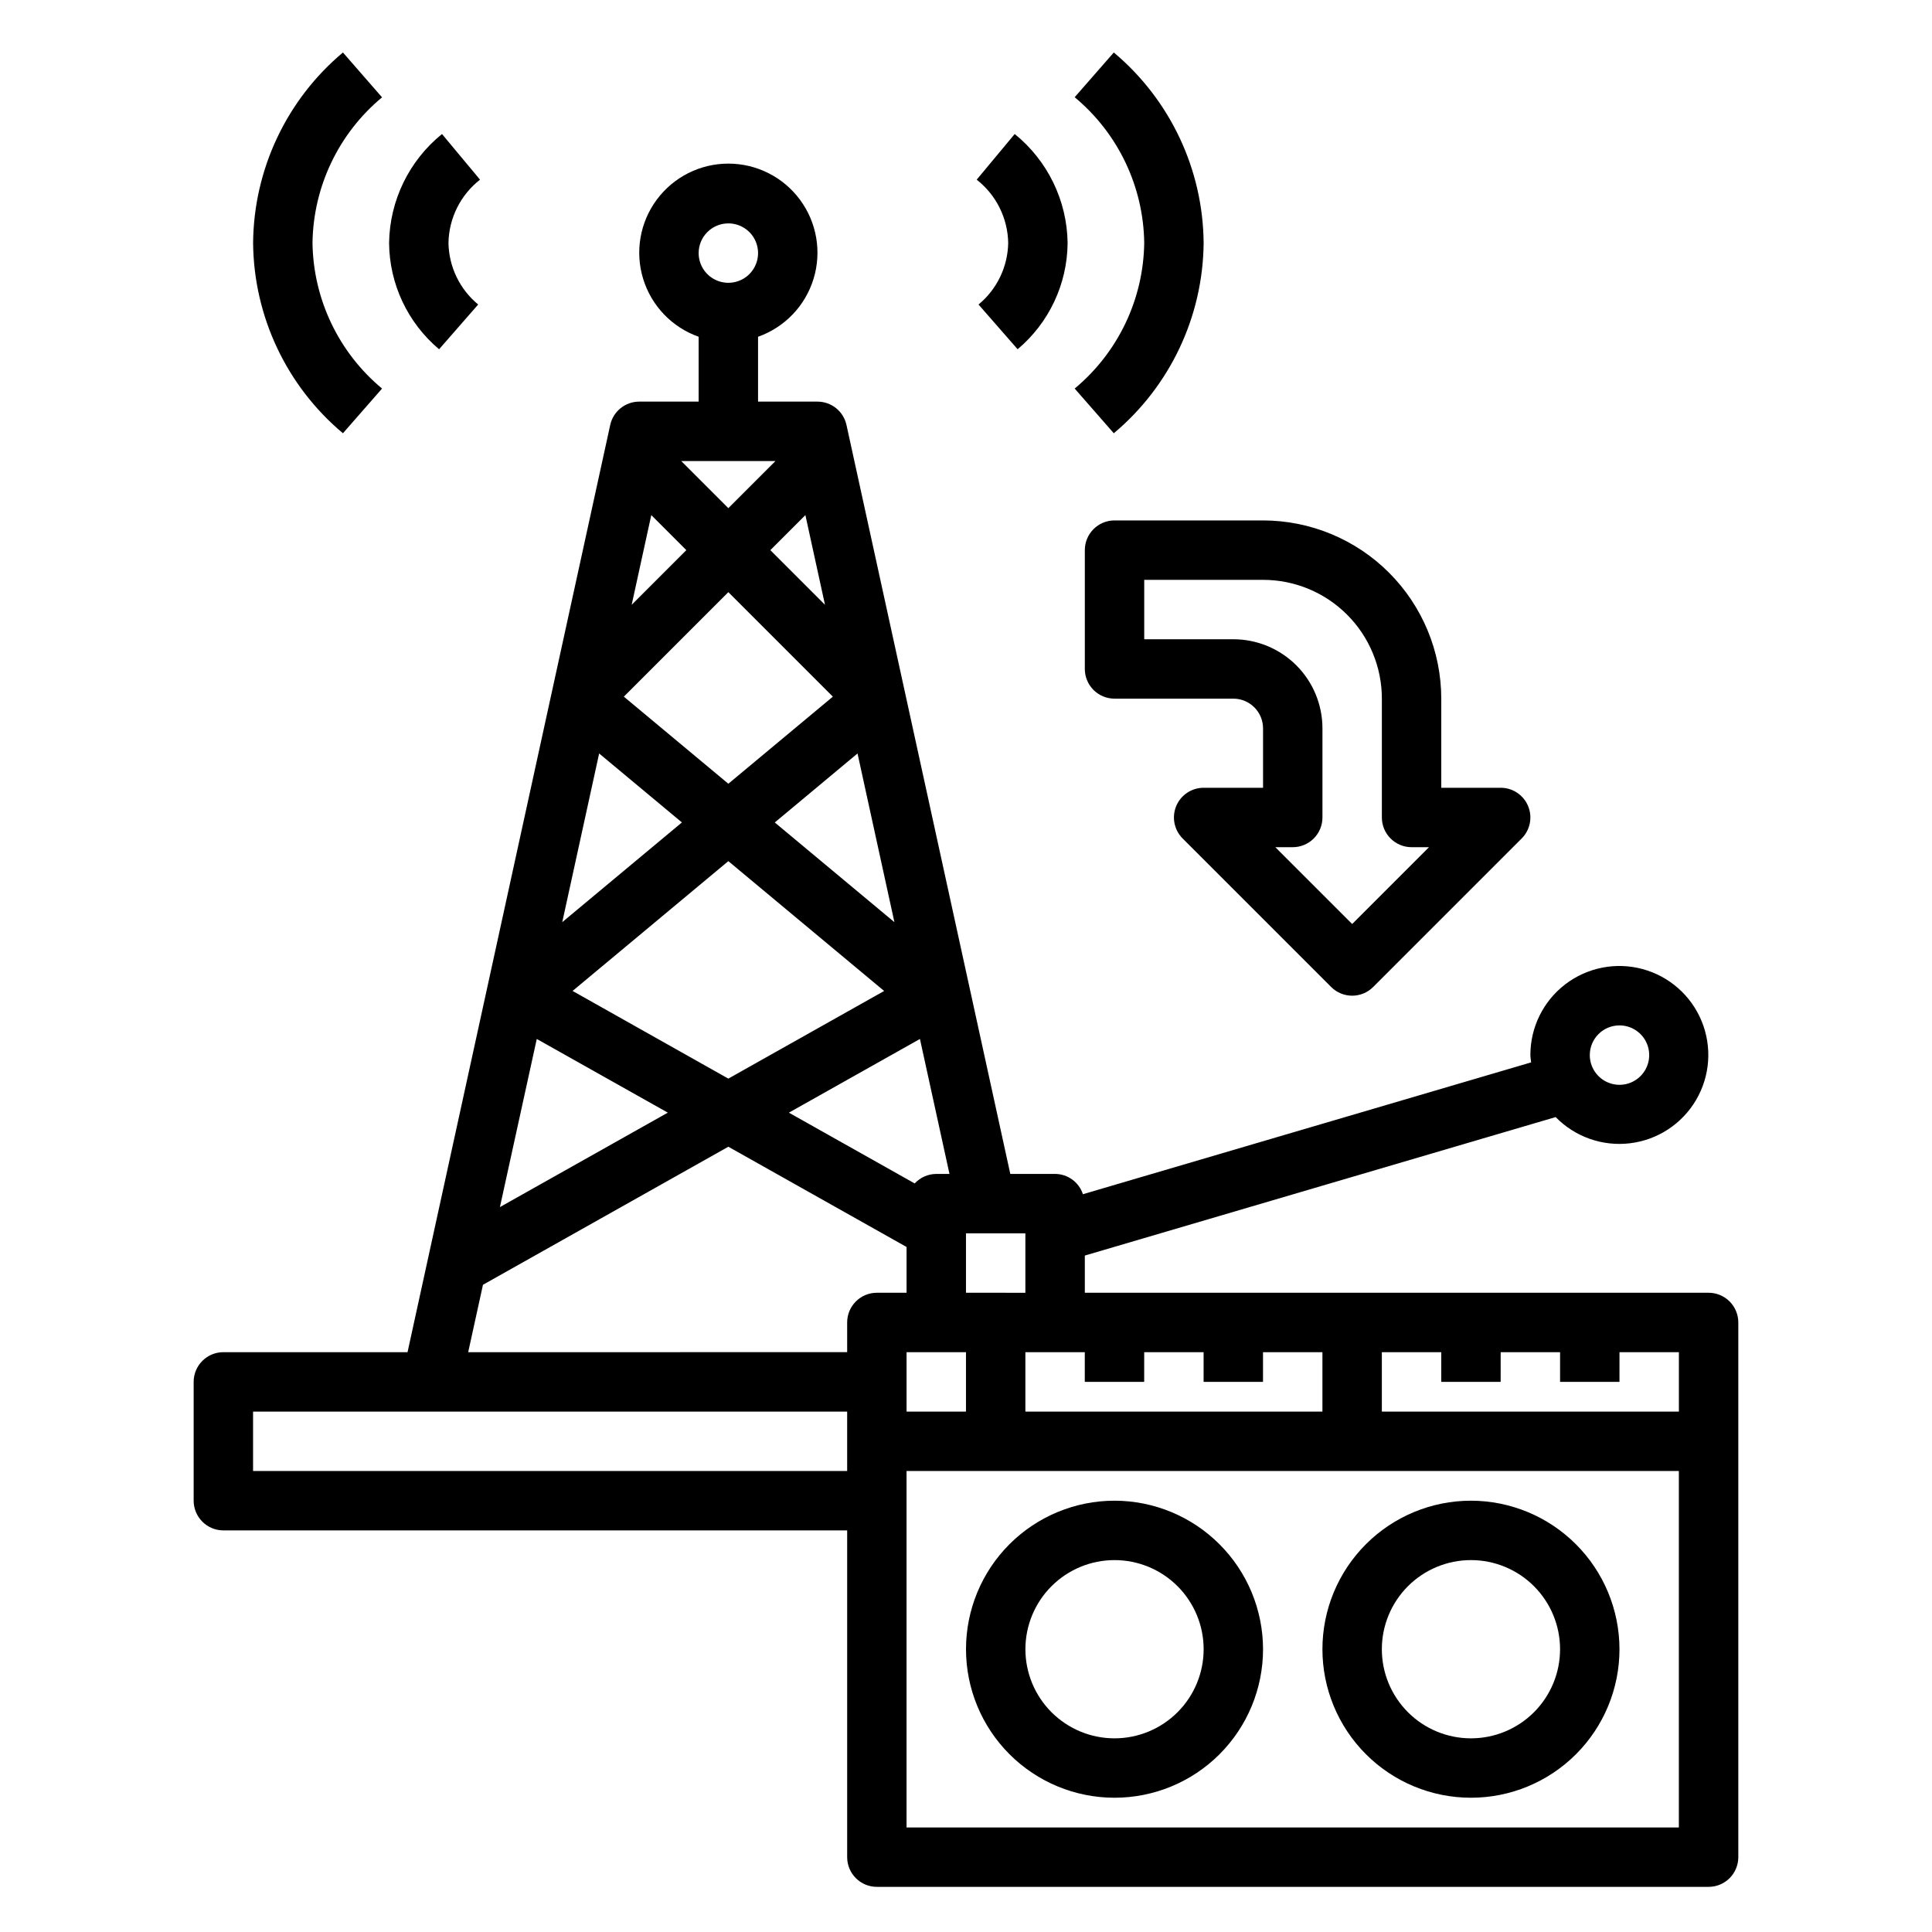 <?xml version="1.0" encoding="UTF-8"?>
<!-- Uploaded to: SVG Repo, www.svgrepo.com, Generator: SVG Repo Mixer Tools -->
<svg fill="#000000" width="800px" height="800px" version="1.1" viewBox="144 144 512 512" xmlns="http://www.w3.org/2000/svg">
 <g>
  <path d="m428.8 246.97 10.367 11.848c14.938-12.52 23.637-30.961 23.809-50.449-0.172-19.496-8.871-37.934-23.809-50.461l-10.367 11.855c11.496 9.551 18.234 23.66 18.43 38.605-0.199 14.941-6.934 29.051-18.43 38.602z"/>
  <path d="m403.32 224.7 10.359 11.855c8.332-7.004 13.172-17.305 13.25-28.188-0.156-11.223-5.297-21.793-14.02-28.852l-10.078 12.098c5.168 4.039 8.234 10.195 8.352 16.754-0.105 6.332-2.981 12.301-7.863 16.332z"/>
  <path d="m234.88 258.82 10.367-11.848c-11.492-9.551-18.227-23.66-18.43-38.602 0.207-14.934 6.941-29.031 18.43-38.574l-10.367-11.887c-14.938 12.527-23.637 30.965-23.805 50.461 0.168 19.488 8.867 37.93 23.805 50.449z"/>
  <path d="m270.72 224.7c-4.887-4.031-7.762-10-7.871-16.332 0.121-6.559 3.191-12.715 8.359-16.754l-10.074-12.098c-8.727 7.059-13.863 17.629-14.02 28.852 0.074 10.883 4.918 21.184 13.246 28.188z"/>
  <path d="m596.8 486.59h-165.31v-9.855l124.78-36.699h-0.004c5.133 5.262 12.422 7.828 19.719 6.941 7.297-0.883 13.762-5.121 17.484-11.457 3.727-6.336 4.281-14.047 1.504-20.852-2.773-6.805-8.566-11.926-15.66-13.852-7.094-1.922-14.676-0.426-20.512 4.043-5.832 4.473-9.246 11.406-9.234 18.754 0 0.66 0.141 1.281 0.195 1.93l-118.78 34.938c-1.043-3.195-4.012-5.359-7.371-5.379h-11.871l-43.414-198.48c-0.789-3.613-3.992-6.188-7.691-6.188h-15.742v-17.191c7.059-2.496 12.52-8.195 14.711-15.355 2.191-7.16 0.855-14.934-3.598-20.953-4.453-6.023-11.496-9.574-18.984-9.574-7.488 0-14.535 3.551-18.988 9.574-4.453 6.019-5.785 13.793-3.594 20.953 2.191 7.16 7.648 12.859 14.707 15.355v17.191h-15.742c-3.699 0-6.898 2.574-7.691 6.188l-53.711 245.72h-48.805c-4.348 0-7.875 3.523-7.875 7.871v31.488c0 2.086 0.832 4.09 2.309 5.566 1.477 1.477 3.477 2.305 5.566 2.305h165.31v86.594c0 2.086 0.828 4.09 2.305 5.566 1.477 1.477 3.477 2.305 5.566 2.305h220.42c2.086 0 4.09-0.828 5.566-2.305 1.473-1.477 2.305-3.481 2.305-5.566v-141.7c0-2.086-0.832-4.09-2.305-5.566-1.477-1.473-3.481-2.305-5.566-2.305zm-23.617-70.848c3.184 0 6.055 1.918 7.273 4.859 1.219 2.941 0.543 6.328-1.707 8.578-2.254 2.254-5.637 2.926-8.578 1.707s-4.859-4.09-4.859-7.273c0-4.348 3.523-7.871 7.871-7.871zm-236.16-212.54c3.184 0 6.055 1.918 7.273 4.859 1.215 2.941 0.543 6.328-1.707 8.578-2.254 2.25-5.637 2.926-8.578 1.707-2.945-1.219-4.863-4.09-4.863-7.273 0-4.348 3.527-7.871 7.875-7.871zm251.9 314.88h-78.719v-15.742h15.742v7.871h15.742l0.004-7.871h15.742v7.871h15.742l0.004-7.871h15.742zm-188.93-15.742v15.742h-15.746v-15.742zm15.742 0h15.742v7.871h15.742l0.004-7.871h15.742v7.871h15.742l0.004-7.871h15.742v15.742h-78.719zm0-15.742-15.742-0.004v-15.742h15.742zm-23.617-31.488v-0.004c-2.172 0.008-4.242 0.922-5.715 2.519l-33.34-18.758 34.73-19.531 7.828 35.77zm-20.867-111.43 9.777 44.707-31.707-26.426zm-34.234 8.02-27.695-23.082 27.695-27.691 27.695 27.695zm11.129-61.906 9.289-9.289 5.195 23.773zm-11.129-11.129-12.484-12.484h24.969zm-11.133 11.129-14.484 14.484 5.195-23.773zm-23.105 53.883 21.93 18.277-31.707 26.426zm-16.531 75.656 34.73 19.531-44.496 25.027zm9.492-12.723 41.277-34.402 41.289 34.41-41.289 23.227zm-23.75 77.871 65.027-36.586 47.23 26.566v12.133h-7.871c-4.348 0-7.871 3.523-7.871 7.871v7.871l-100.43 0.004zm-60.926 49.348v-15.746h157.44v15.742zm173.18 94.465v-94.465h204.67v94.465z"/>
  <path d="m533.82 541.7c-10.441 0-20.453 4.148-27.832 11.527-7.383 7.383-11.531 17.395-11.531 27.832s4.148 20.449 11.531 27.832c7.379 7.383 17.391 11.527 27.832 11.527 10.438 0 20.449-4.144 27.832-11.527 7.379-7.383 11.527-17.395 11.527-27.832-0.012-10.434-4.164-20.438-11.543-27.816-7.379-7.379-17.383-11.531-27.816-11.543zm0 62.977c-6.266 0-12.273-2.488-16.699-6.918-4.43-4.43-6.918-10.434-6.918-16.699 0-6.262 2.488-12.27 6.918-16.699 4.426-4.43 10.434-6.918 16.699-6.918 6.262 0 12.27 2.488 16.699 6.918 4.426 4.43 6.914 10.438 6.914 16.699 0 6.266-2.488 12.27-6.914 16.699-4.43 4.43-10.438 6.918-16.699 6.918z"/>
  <path d="m439.36 541.7c-10.441 0-20.449 4.148-27.832 11.527-7.383 7.383-11.527 17.395-11.527 27.832s4.144 20.449 11.527 27.832c7.383 7.383 17.391 11.527 27.832 11.527 10.438 0 20.449-4.144 27.832-11.527 7.379-7.383 11.527-17.395 11.527-27.832-0.012-10.434-4.164-20.438-11.543-27.816-7.379-7.379-17.383-11.531-27.816-11.543zm0 62.977c-6.266 0-12.27-2.488-16.699-6.918-4.43-4.43-6.918-10.434-6.918-16.699 0-6.262 2.488-12.27 6.918-16.699 4.43-4.43 10.434-6.918 16.699-6.918 6.262 0 12.27 2.488 16.699 6.918 4.43 4.43 6.918 10.438 6.918 16.699 0 6.266-2.488 12.27-6.918 16.699-4.43 4.43-10.438 6.918-16.699 6.918z"/>
  <path d="m431.49 289.79v31.488c0 2.09 0.828 4.09 2.305 5.566 1.477 1.477 3.477 2.305 5.566 2.305h31.488c2.086 0 4.09 0.832 5.566 2.309 1.477 1.477 2.305 3.477 2.305 5.566v15.742h-15.742c-3.184 0-6.055 1.918-7.273 4.859s-0.543 6.328 1.707 8.578l39.359 39.359c3.074 3.074 8.059 3.074 11.129 0l39.359-39.359h0.004c2.25-2.25 2.922-5.637 1.703-8.578s-4.086-4.859-7.269-4.859h-15.746v-23.617c-0.012-12.52-4.992-24.527-13.848-33.383-8.852-8.855-20.859-13.836-33.383-13.848h-39.359c-4.348 0-7.871 3.523-7.871 7.871zm15.742 7.871h31.488v0.004c8.352 0 16.359 3.316 22.266 9.223 5.906 5.902 9.223 13.914 9.223 22.262v31.488c0 2.09 0.828 4.09 2.305 5.566 1.477 1.477 3.481 2.309 5.566 2.309h4.613l-20.355 20.355-20.359-20.355h4.613c2.09 0 4.09-0.832 5.566-2.309s2.305-3.477 2.305-5.566v-23.613c0-6.266-2.484-12.27-6.914-16.699-4.43-4.43-10.438-6.918-16.699-6.918h-23.617z"/>
 </g>
</svg>